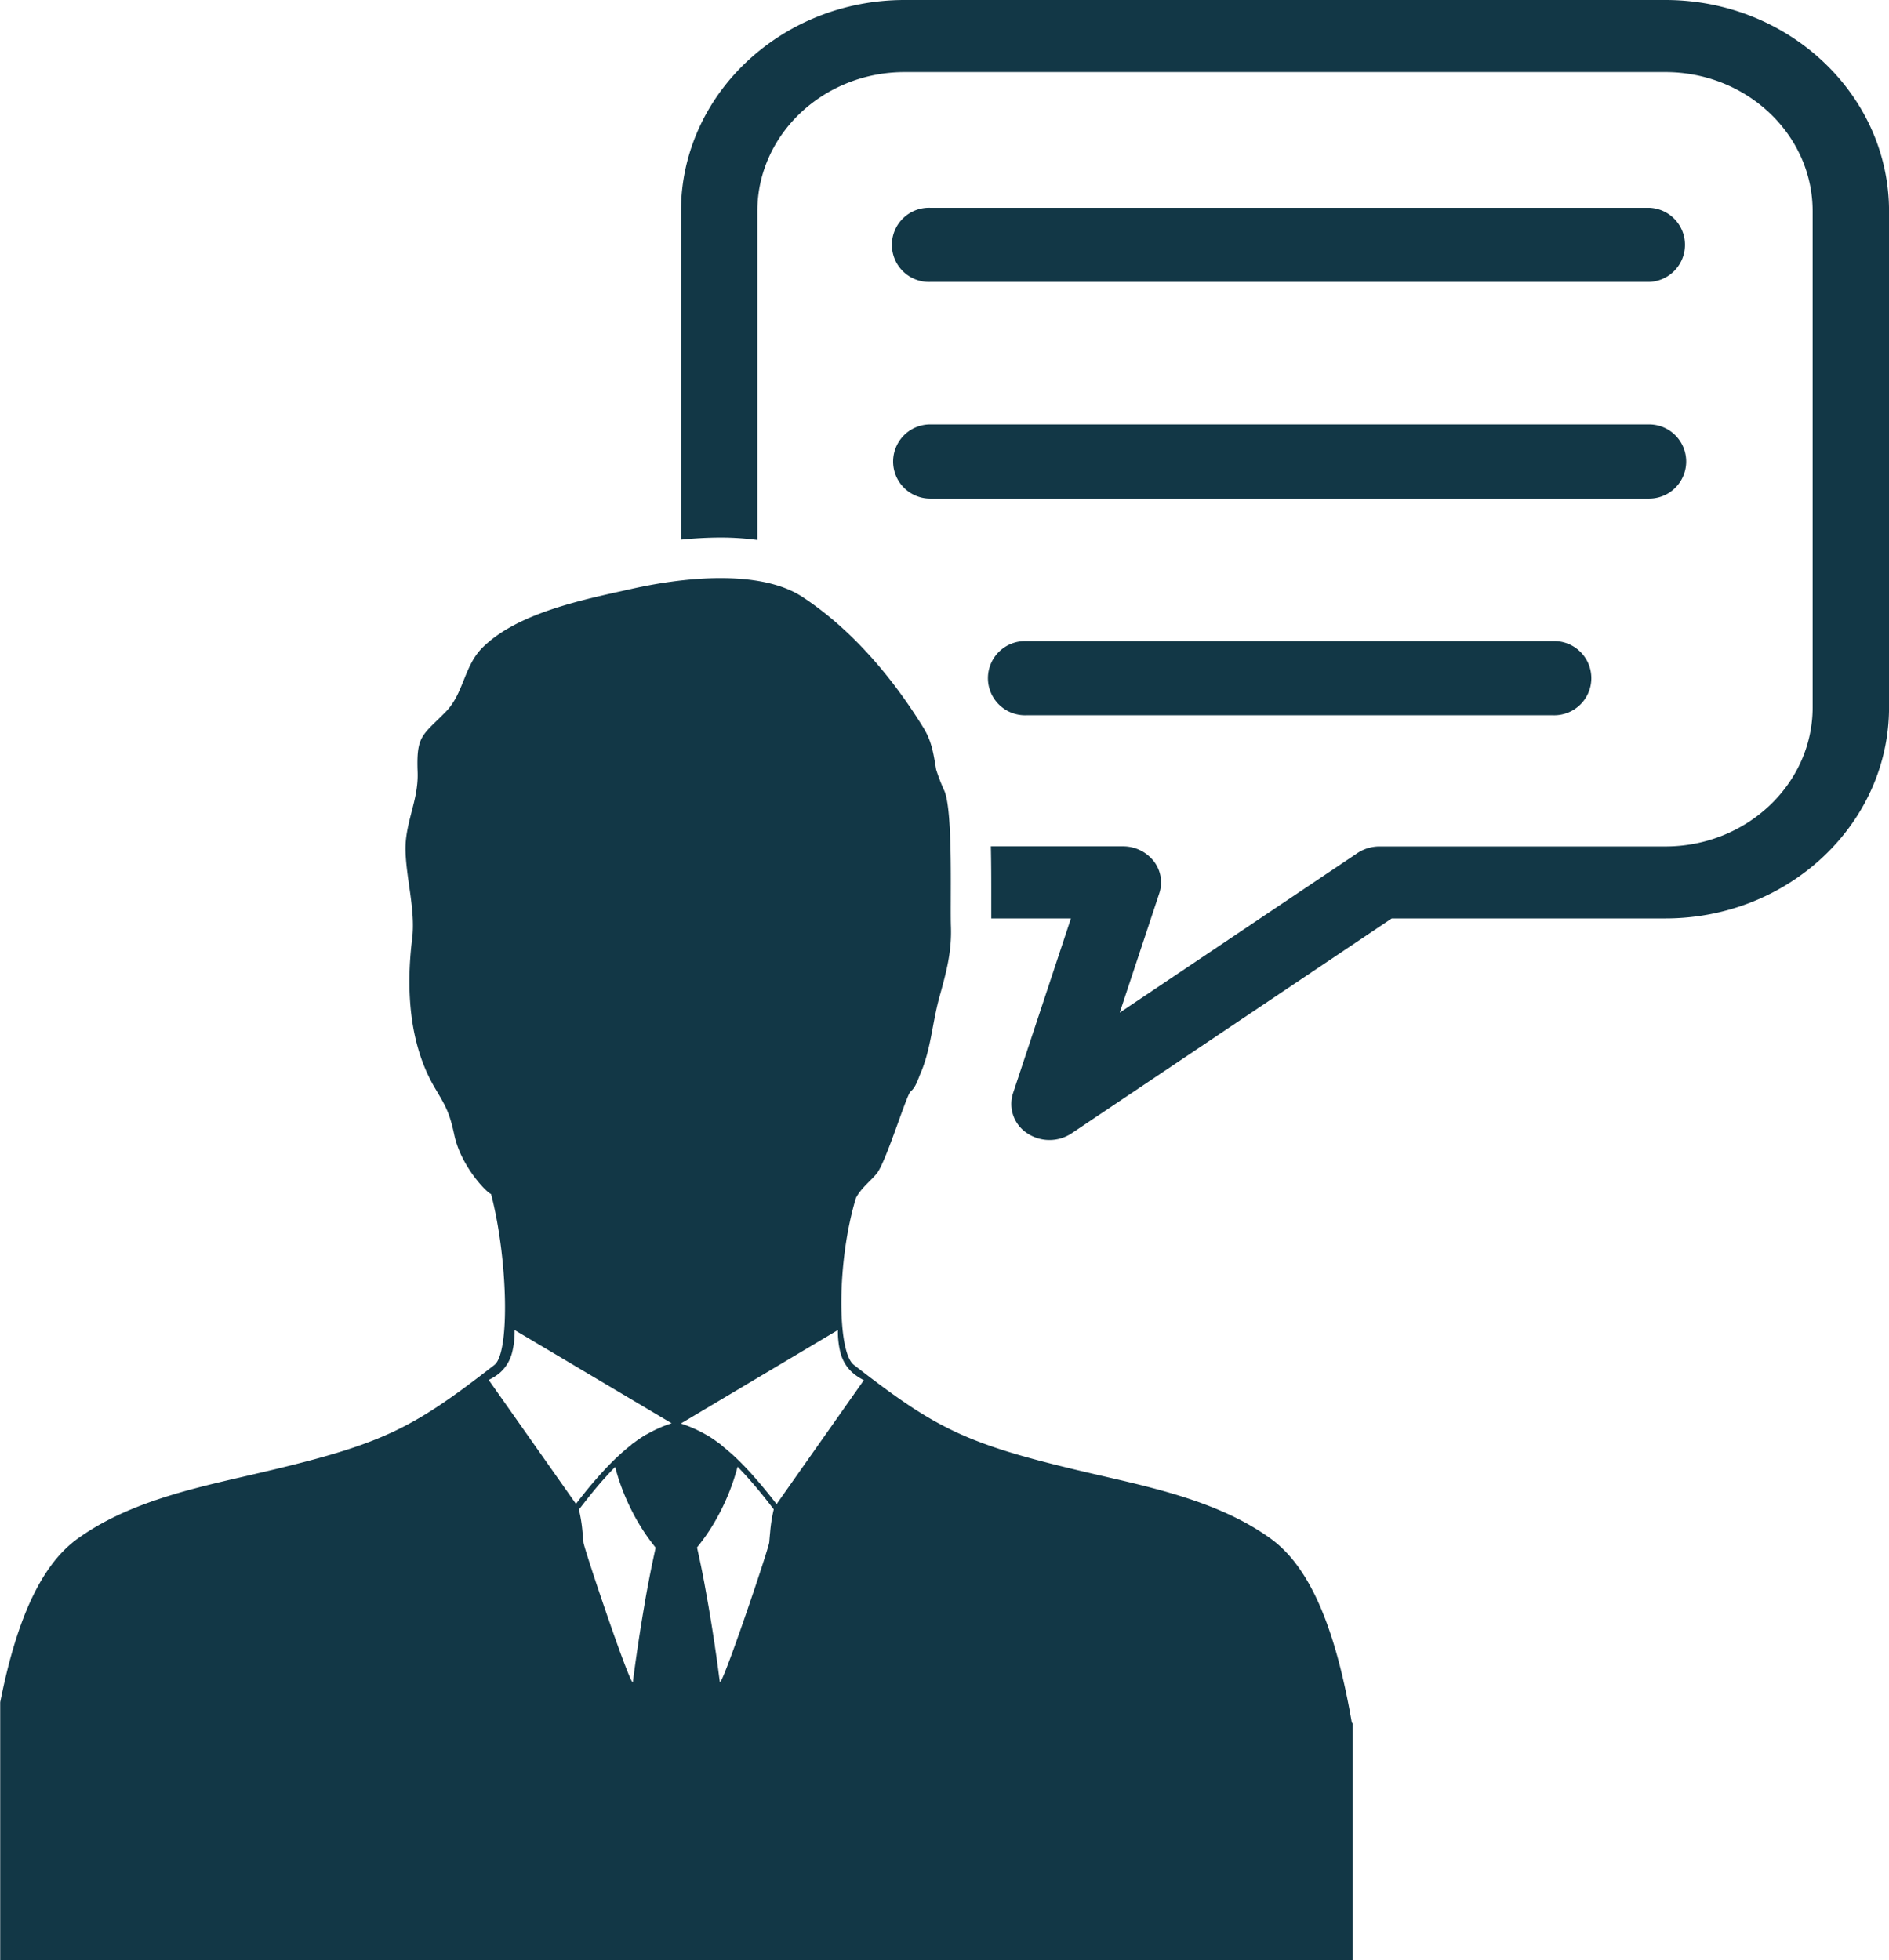 <svg xmlns="http://www.w3.org/2000/svg" width="468.51" height="486.13" viewBox="0 0 468.51 486.13"><path d="M489.19,127.92H310.89a9.2,9.2,0,1,1,0-18.39h178.3a9.2,9.2,0,0,1,0,18.39Z" transform="translate(-80.18 -58)" fill="#123746"/><path d="M489.19,181.67H310.89a9.2,9.2,0,0,1,0-18.4h178.3a9.2,9.2,0,0,1,0,18.4Z" transform="translate(-80.18 -58)" fill="#123746"/><path d="M465.36,235.4H334.71a9.2,9.2,0,1,1,0-18.39H465.36a9.2,9.2,0,1,1,0,18.39Z" transform="translate(-80.18 -58)" fill="#123746"/><path d="M493.22,58H304.55c-30.59,0-55.47,23.49-55.47,52.37v81.49a97.12,97.12,0,0,1,9.81-.53,69.07,69.07,0,0,1,9.13.6V110.37c0-19,16.39-34.49,36.53-34.49H493.22c20.14,0,36.53,15.47,36.53,34.49V233.45c0,19-16.39,34.49-36.53,34.49H422.33a9.9,9.9,0,0,0-5.49,1.65l-58.95,39.57,9.82-29.61a8.55,8.55,0,0,0-1.41-8,9.66,9.66,0,0,0-7.63-3.64H325.93c.09,3.68.11,7.89.1,12.88,0,1.94,0,3.64,0,5h19.76l-14.36,43.35a8.65,8.65,0,0,0,3.47,9.9,9.93,9.93,0,0,0,11.05.06l79.41-53.31h67.87c30.59,0,55.47-23.49,55.47-52.37V110.37C548.69,81.49,523.81,58,493.22,58Z" transform="translate(-80.18 -58)" fill="#123746"/><path d="M415.66,544.13V485.19l-.17.25c-3.68-21.34-9.56-38.16-20.12-45.8-12-8.71-27.61-12.3-41.37-15.47l-1.3-.3c-32.56-7.5-39.64-10.93-60.77-27.37-4.14-3.23-4.25-25.64.55-41.4,1.24-2.37,3.54-4.11,5.12-6,2.32-2.8,7.4-19.54,8.42-20.38,1.27-1,1.86-3.08,2.48-4.53,2.58-6,2.92-12.54,4.63-18.74s3.12-11.19,2.9-17.65c-.22-6.18.57-28-1.56-33.5a46,46,0,0,1-2.11-5.44c-.67-4-1.07-7-3.19-10.42-7.66-12.41-17.71-24.31-29.94-32.37-10.83-7.13-30.57-4.69-42.45-2-11.6,2.59-28.09,5.82-36.9,14.52-4.65,4.6-4.66,11.39-9.12,15.93-5.88,6-7.35,5.83-7,15,.25,7.14-3.25,12.61-3,19.73s2.5,14.7,1.64,21.6c-1.5,12.08-.89,25.94,5.65,37,2.72,4.59,3.62,6.07,4.83,11.73,1.6,7.49,7.74,14,9.1,14.58,4.13,15.87,4.74,39.32.83,42.37-21.12,16.44-28.21,19.87-60.77,27.37l-1.29.3c-13.77,3.17-29.36,6.76-41.38,15.47-9.67,7-15.41,21.71-19.14,40.53v64Zm-174.1-96.44c-.2,1-.39,2-.58,3-.36,1.85-.69,3.72-1,5.59-.23,1.33-.45,2.66-.67,4-.28,1.72-.55,3.45-.81,5.18,0,.3-.09.61-.14.91q-.42,2.85-.81,5.69c-.13,1-.27,2-.4,3.06-.28,2.15-12.13-33-12.26-34.57-.08-.91-.16-1.78-.24-2.58a36.23,36.23,0,0,0-.89-5.57l.5-.63c2.06-2.66,4-5.09,6-7.28.83-.93,1.66-1.82,2.49-2.65a53.47,53.47,0,0,0,3.48,9.53c.26.55.52,1.09.79,1.6q.79,1.55,1.59,2.88a49.45,49.45,0,0,0,4.19,6Q242.16,444.73,241.56,447.69Zm29.64-9.75c-.08.8-.16,1.67-.23,2.58-.13,1.58-12,36.72-12.26,34.57-.14-1-.27-2-.41-3.06q-.37-2.83-.81-5.69c0-.3-.09-.61-.13-.91-.26-1.73-.53-3.46-.81-5.18-.22-1.33-.44-2.66-.67-4-.33-1.87-.67-3.74-1-5.59-.19-1-.39-2-.58-3q-.6-3-1.25-5.86a48.18,48.18,0,0,0,4.2-6c.52-.89,1.06-1.85,1.59-2.88.27-.51.53-1.05.79-1.6a54.26,54.26,0,0,0,3.48-9.53c.83.83,1.66,1.72,2.49,2.65q2.94,3.29,6,7.28l.49.63A37.52,37.52,0,0,0,271.2,437.94ZM288,387.88a21,21,0,0,0,.67,5.78,10.49,10.49,0,0,0,1.45,3.1,9.63,9.63,0,0,0,1.8,1.94,12.54,12.54,0,0,0,2.52,1.61l-21.65,30.75c-.59-.77-1.18-1.51-1.76-2.24q-1.83-2.28-3.61-4.31-1.57-1.8-3.13-3.39l-.08-.08c-.56-.57-1.13-1.12-1.69-1.65-1.13-1.06-2.26-2-3.41-2.94l-.24-.23-.22-.16-.23-.16-.26-.18c-.47-.36-.95-.7-1.41-1s-.92-.6-1.36-.86l-.06,0c-.39-.23-.78-.45-1.17-.65s-.79-.4-1.19-.59a30.68,30.68,0,0,0-3.2-1.31c-.24-.08-.47-.18-.71-.25ZM203.9,398.7a9.57,9.57,0,0,0,1.79-1.94,10,10,0,0,0,1.45-3.1,20.63,20.63,0,0,0,.67-5.78L246.75,411c-.24.07-.47.17-.71.25a30.52,30.52,0,0,0-3.19,1.31c-.4.19-.8.38-1.19.59s-.79.42-1.17.65l-.06,0c-.45.26-.9.55-1.37.86s-.93.64-1.41,1l-.26.18-.22.16-.23.16-.23.23c-1.15.9-2.28,1.88-3.41,2.94-.57.53-1.13,1.08-1.69,1.65a.6.6,0,0,0-.08.08q-1.56,1.59-3.14,3.39-1.78,2-3.61,4.31c-.58.73-1.16,1.47-1.75,2.24l-21.65-30.75A12.83,12.83,0,0,0,203.9,398.7Z" transform="translate(-80.18 -58)" fill="#123746"/></svg>